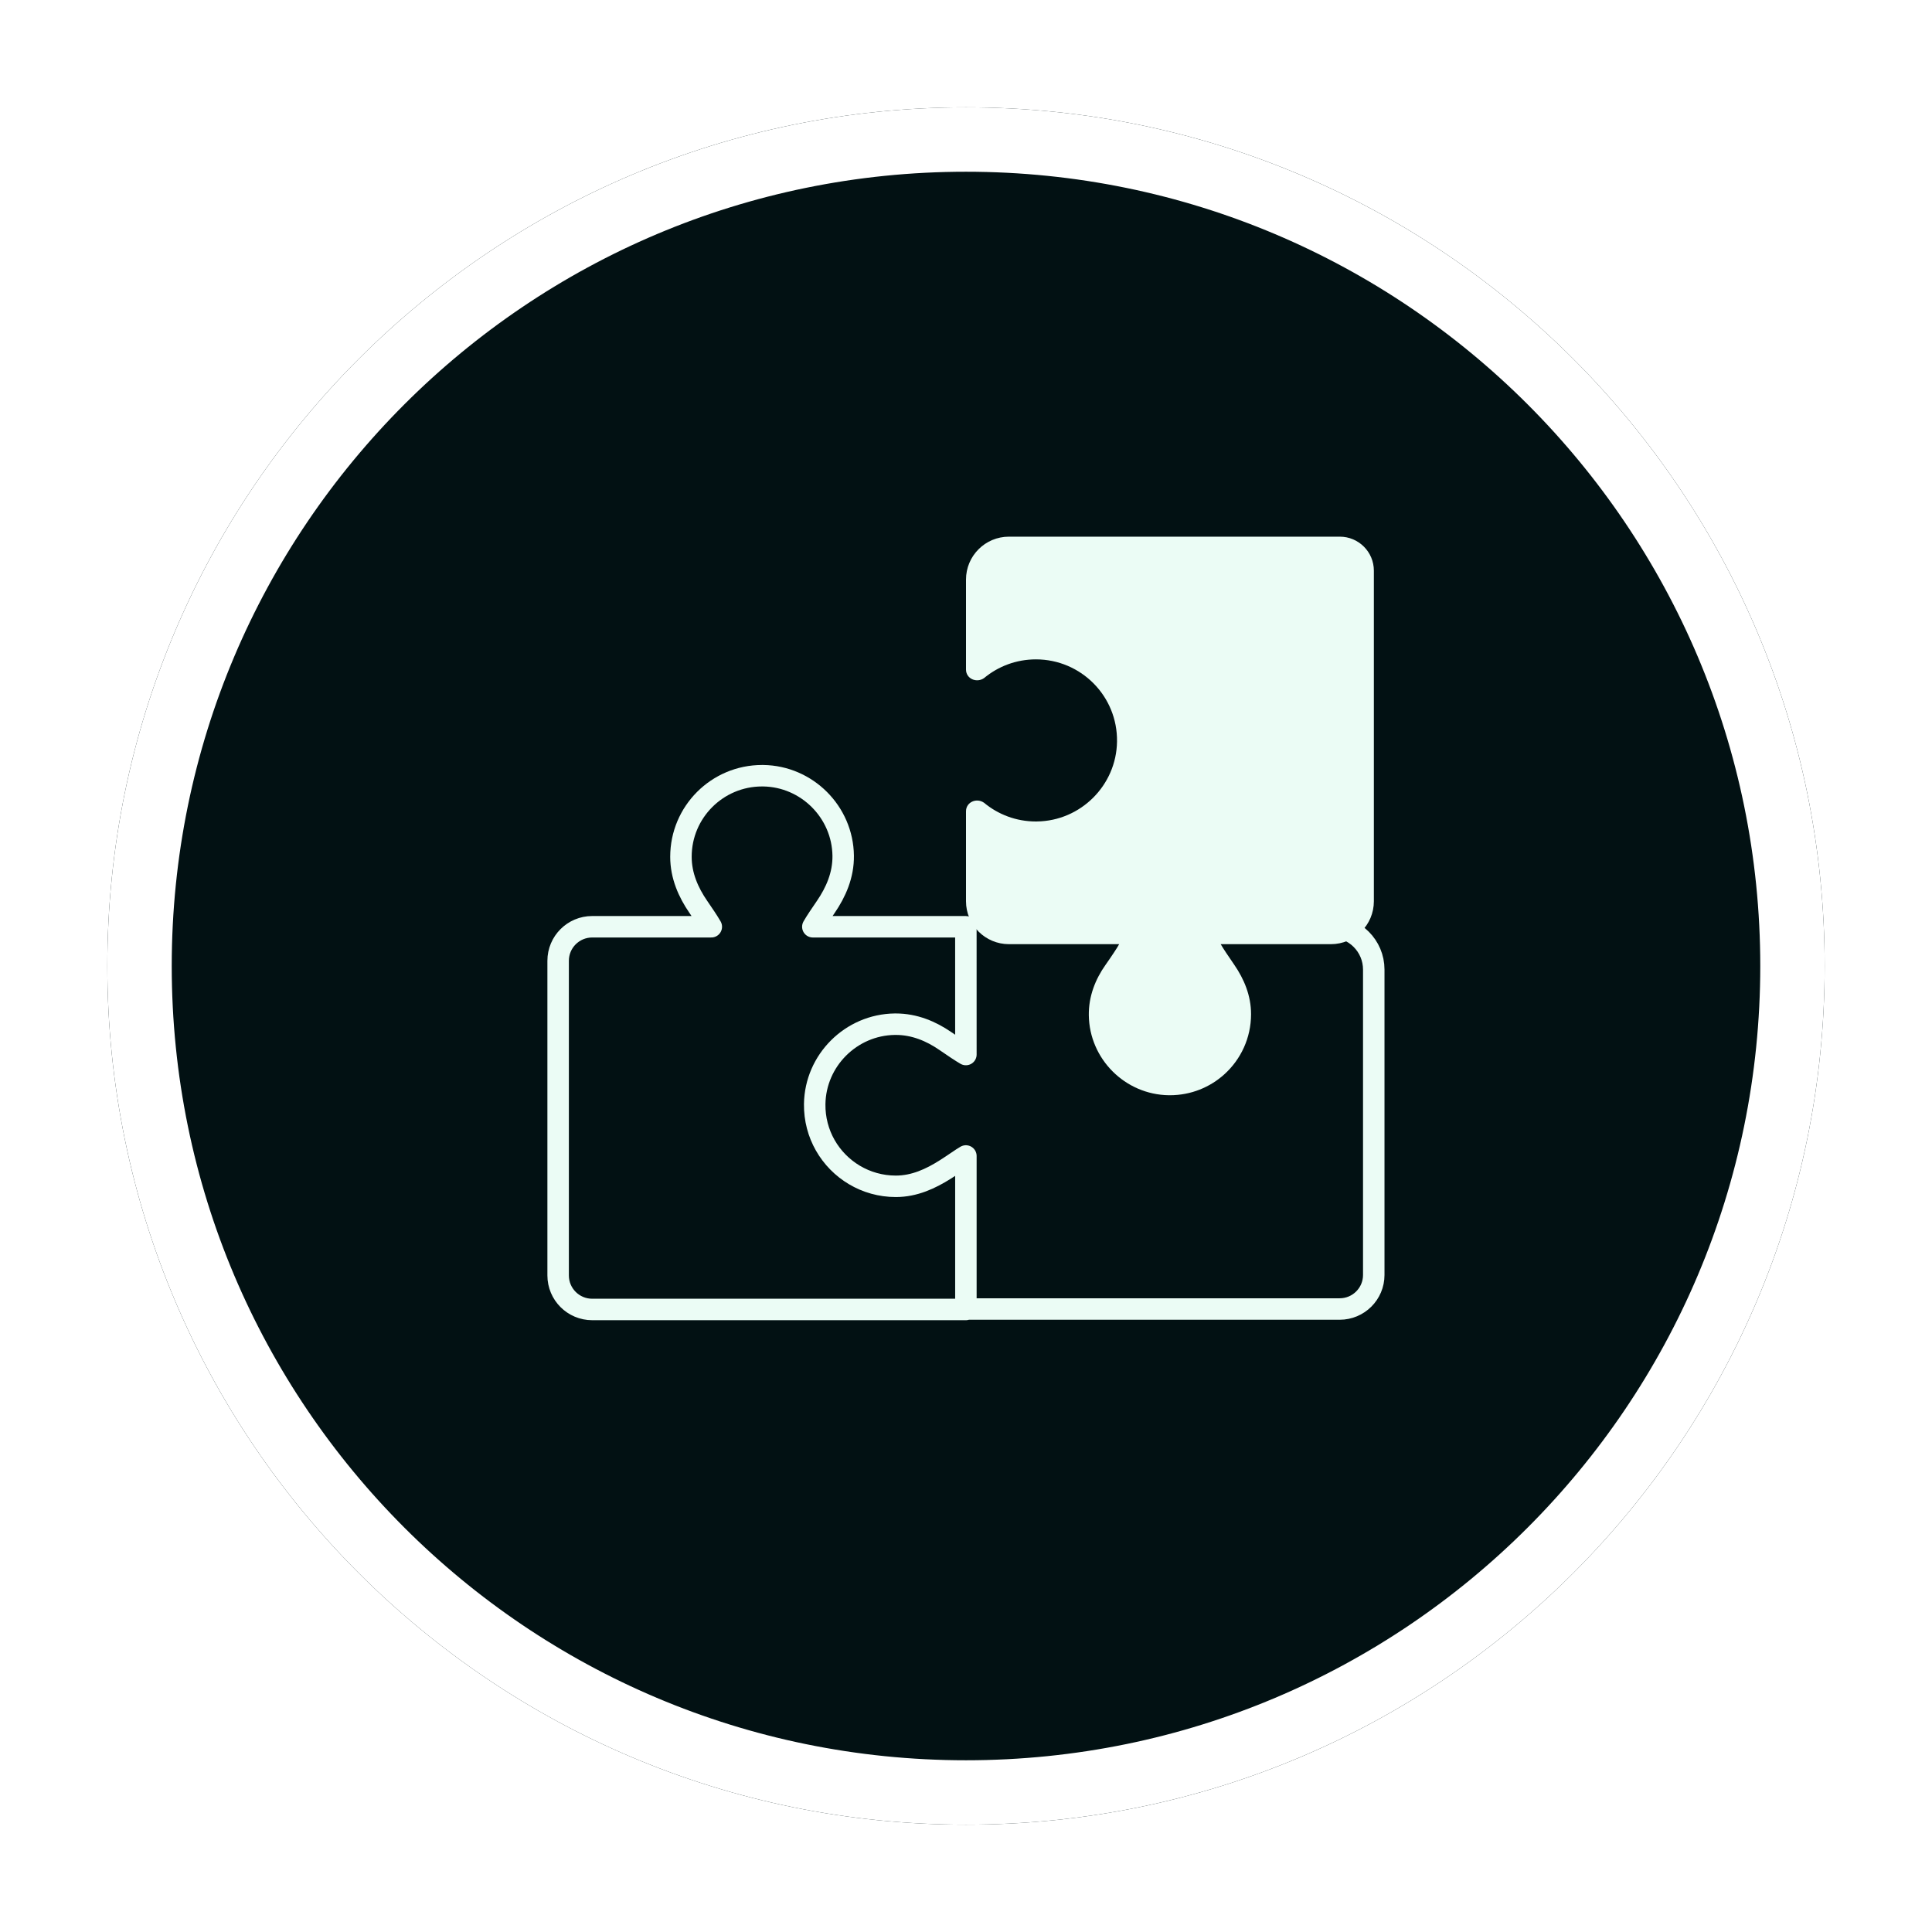 <svg width="90" height="90" viewBox="0 0 90 90" fill="none" xmlns="http://www.w3.org/2000/svg">
<g clip-path="url(#clip0_2710_4313)">
<mask id="mask0_2710_4313" style="mask-type:luminance" maskUnits="userSpaceOnUse" x="0" y="0" width="90" height="90">
<path d="M90 0H0V90H90V0Z" fill="white"/>
</mask>
<g mask="url(#mask0_2710_4313)">
<mask id="mask1_2710_4313" style="mask-type:luminance" maskUnits="userSpaceOnUse" x="0" y="0" width="90" height="90">
<path d="M90 0H0V90H90V0Z" fill="white"/>
</mask>
<g mask="url(#mask1_2710_4313)">
<mask id="mask2_2710_4313" style="mask-type:luminance" maskUnits="userSpaceOnUse" x="0" y="0" width="90" height="90">
<path d="M90 45C90 20.147 69.853 0 45 0C20.147 0 0 20.147 0 45C0 69.853 20.147 90 45 90C69.853 90 90 69.853 90 45Z" fill="white"/>
</mask>
<g mask="url(#mask2_2710_4313)">
<g filter="url(#filter0_dd_2710_4313)">
<path d="M85 45C85 67.091 67.091 85 45 85C22.909 85 5 67.091 5 45C5 22.909 22.909 5 45 5C67.091 5 85 22.909 85 45Z" fill="#021113"/>
<path d="M83.5 45C83.5 66.263 66.263 83.5 45 83.5C23.737 83.5 6.5 66.263 6.5 45C6.5 23.737 23.737 6.5 45 6.5C66.263 6.5 83.5 23.737 83.5 45Z" stroke="white" stroke-width="3"/>
</g>
<g filter="url(#filter1_dddd_2710_4313)">
<path d="M44.994 61H27.587C26.71 61 26 60.29 26 59.414V44.758C26 43.882 26.71 43.172 27.587 43.172H33.135C32.991 42.921 32.758 42.577 32.532 42.249C32.067 41.574 31.721 40.794 31.721 39.912C31.721 37.826 33.413 36.136 35.5 36.136C35.518 36.136 35.536 36.136 35.553 36.136C37.591 36.164 39.253 37.827 39.279 39.863C39.29 40.766 38.938 41.563 38.466 42.252C38.221 42.608 38.009 42.921 37.865 43.172L44.994 43.173L44.995 49.124C44.785 49.004 44.395 48.742 44.037 48.495C43.374 48.038 42.599 47.711 41.731 47.711C41.715 47.711 41.699 47.711 41.682 47.711C39.645 47.737 37.98 49.398 37.952 51.434C37.943 52.131 38.122 52.786 38.443 53.35C39.093 54.492 40.322 55.263 41.731 55.263C42.599 55.263 43.356 54.909 44.037 54.478C44.457 54.213 44.785 53.97 44.995 53.85V60.979H62.408C63.284 60.979 63.995 60.269 63.995 59.393V45.167C63.995 44.066 63.102 43.173 62 43.173" stroke="#EBFCF5" stroke-linecap="round" stroke-linejoin="round"/>
<path d="M62.413 25H47C45.895 25 45 25.895 45 27V31.19C45 31.618 45.493 31.834 45.842 31.587C46.497 31.043 47.339 30.716 48.257 30.716C50.362 30.716 52.065 32.435 52.035 34.545C52.007 36.581 50.343 38.242 48.305 38.267C48.289 38.268 48.273 38.268 48.257 38.268C47.338 38.268 46.497 37.941 45.842 37.397C45.493 37.149 45 37.365 45 37.793V41.983C45 43.088 45.895 43.983 47 43.983H52.135C52.08 44.096 51.761 44.579 51.501 44.946C51.028 45.614 50.71 46.409 50.721 47.293C50.747 49.329 52.409 50.992 54.446 51.02C54.464 51.02 54.482 51.02 54.5 51.02C55.477 51.02 56.368 50.65 57.039 50.042C57.801 49.351 58.279 48.353 58.279 47.244C58.279 46.379 57.953 45.607 57.498 44.945C57.208 44.523 56.989 44.199 56.872 43.995C56.869 43.991 56.867 43.987 56.865 43.983H62C63.105 43.983 64 43.088 64 41.983V26.585C64 25.71 63.29 25 62.413 25Z" fill="#EBFCF5"/>
</g>
</g>
</g>
</g>
</g>
<defs>
<filter id="filter0_dd_2710_4313" x="0" y="0" width="90" height="90" filterUnits="userSpaceOnUse" color-interpolation-filters="sRGB">
<feFlood flood-opacity="0" result="BackgroundImageFix"/>
<feColorMatrix in="SourceAlpha" type="matrix" values="0 0 0 0 0 0 0 0 0 0 0 0 0 0 0 0 0 0 127 0" result="hardAlpha"/>
<feOffset/>
<feGaussianBlur stdDeviation="2.5"/>
<feColorMatrix type="matrix" values="0 0 0 0 0.216 0 0 0 0 0.894 0 0 0 0 0.608 0 0 0 1 0"/>
<feBlend mode="normal" in2="BackgroundImageFix" result="effect1_dropShadow_2710_4313"/>
<feColorMatrix in="SourceAlpha" type="matrix" values="0 0 0 0 0 0 0 0 0 0 0 0 0 0 0 0 0 0 127 0" result="hardAlpha"/>
<feOffset/>
<feGaussianBlur stdDeviation="1"/>
<feComposite in2="hardAlpha" operator="out"/>
<feColorMatrix type="matrix" values="0 0 0 0 0.216 0 0 0 0 0.894 0 0 0 0 0.608 0 0 0 1 0"/>
<feBlend mode="normal" in2="effect1_dropShadow_2710_4313" result="effect2_dropShadow_2710_4313"/>
<feBlend mode="normal" in="SourceGraphic" in2="effect2_dropShadow_2710_4313" result="shape"/>
</filter>
<filter id="filter1_dddd_2710_4313" x="-4.5" y="-5" width="98.995" height="96.5" filterUnits="userSpaceOnUse" color-interpolation-filters="sRGB">
<feFlood flood-opacity="0" result="BackgroundImageFix"/>
<feColorMatrix in="SourceAlpha" type="matrix" values="0 0 0 0 0 0 0 0 0 0 0 0 0 0 0 0 0 0 127 0" result="hardAlpha"/>
<feOffset/>
<feGaussianBlur stdDeviation="15"/>
<feColorMatrix type="matrix" values="0 0 0 0 0.216 0 0 0 0 0.894 0 0 0 0 0.608 0 0 0 1 0"/>
<feBlend mode="normal" in2="BackgroundImageFix" result="effect1_dropShadow_2710_4313"/>
<feColorMatrix in="SourceAlpha" type="matrix" values="0 0 0 0 0 0 0 0 0 0 0 0 0 0 0 0 0 0 127 0" result="hardAlpha"/>
<feOffset/>
<feGaussianBlur stdDeviation="7.5"/>
<feColorMatrix type="matrix" values="0 0 0 0 0.216 0 0 0 0 0.894 0 0 0 0 0.608 0 0 0 1 0"/>
<feBlend mode="normal" in2="effect1_dropShadow_2710_4313" result="effect2_dropShadow_2710_4313"/>
<feColorMatrix in="SourceAlpha" type="matrix" values="0 0 0 0 0 0 0 0 0 0 0 0 0 0 0 0 0 0 127 0" result="hardAlpha"/>
<feOffset/>
<feGaussianBlur stdDeviation="2.5"/>
<feColorMatrix type="matrix" values="0 0 0 0 0.216 0 0 0 0 0.894 0 0 0 0 0.608 0 0 0 1 0"/>
<feBlend mode="normal" in2="effect2_dropShadow_2710_4313" result="effect3_dropShadow_2710_4313"/>
<feColorMatrix in="SourceAlpha" type="matrix" values="0 0 0 0 0 0 0 0 0 0 0 0 0 0 0 0 0 0 127 0" result="hardAlpha"/>
<feOffset/>
<feGaussianBlur stdDeviation="1"/>
<feComposite in2="hardAlpha" operator="out"/>
<feColorMatrix type="matrix" values="0 0 0 0 0.216 0 0 0 0 0.894 0 0 0 0 0.608 0 0 0 1 0"/>
<feBlend mode="normal" in2="effect3_dropShadow_2710_4313" result="effect4_dropShadow_2710_4313"/>
<feBlend mode="normal" in="SourceGraphic" in2="effect4_dropShadow_2710_4313" result="shape"/>
</filter>
<clipPath id="clip0_2710_4313">
<rect width="90" height="90" fill="white"/>
</clipPath>
</defs>
</svg>
